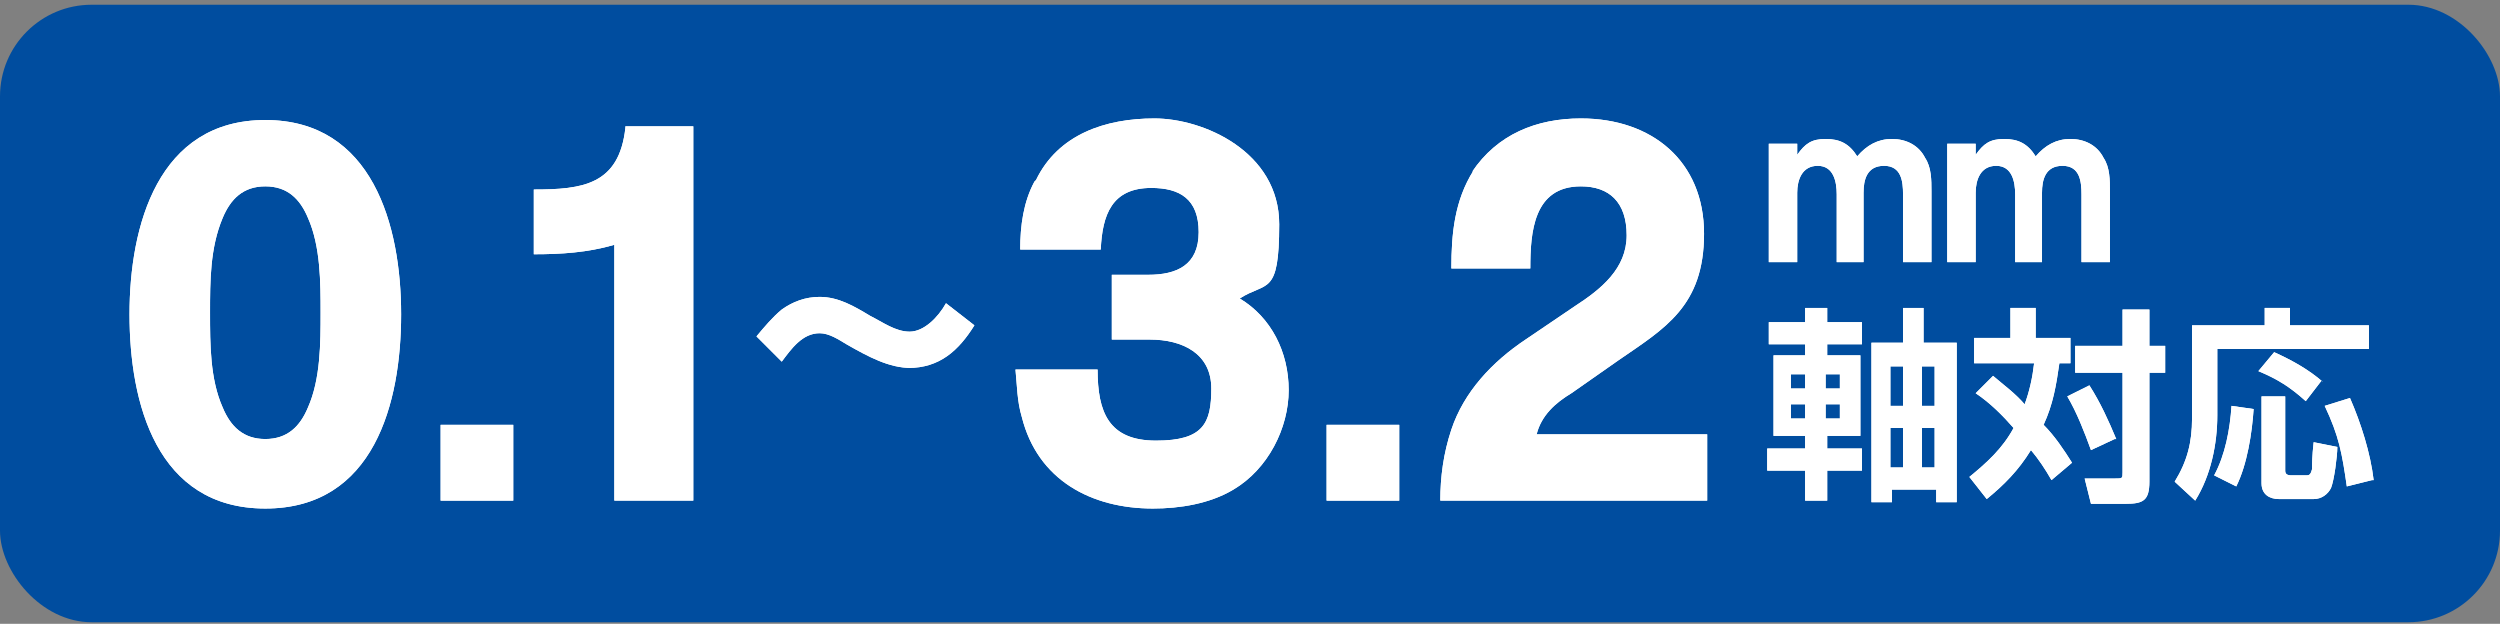 <?xml version="1.0" encoding="UTF-8"?>
<svg xmlns="http://www.w3.org/2000/svg" version="1.1" viewBox="0 0 158.3 39.5">
  <rect x="0" y="0" width="158.3" height="39.5" fill="#808080" stroke="none"/>
  <defs>
    <style>
      .cls-1 {
        fill: #fff;
      }

      .cls-2 {
        fill: #004d9f;
      }
    </style>
  </defs>
  <!-- Generator: Adobe Illustrator 28.7.2, SVG Export Plug-In . SVG Version: 1.2.0 Build 154)  -->
  <g>
    <g id="_レイヤー_1" data-name="レイヤー_1">
      <g>
        <rect class="cls-2" x="0" y=".3" width="158.3" height="39.1" rx="5.8" ry="5.8"/>
        <g>
          <g>
            <path class="cls-1" d="M25.4,19.9c0,5.6-1.7,12.3-8.6,12.3s-8.6-6.7-8.6-12.3,1.8-12.3,8.6-12.3,8.6,6.7,8.6,12.3ZM14.1,13.8c-.8,1.9-.8,4-.8,6s0,4.2.8,6c.5,1.2,1.3,2,2.7,2s2.2-.8,2.7-2c.8-1.8.8-4.1.8-6s0-4.2-.8-6c-.5-1.2-1.3-2-2.7-2s-2.2.8-2.7,2Z"/>
            <path class="cls-1" d="M32.5,26.9v4.8h-4.6v-4.8h4.6Z"/>
            <path class="cls-1" d="M39.6,8h4.3v23.7h-5V15.5c-1.7.5-3.4.6-5.1.6v-4.1c3.1,0,5.4-.3,5.8-3.9Z"/>
            <path class="cls-1" d="M57.7,23.3c-1.4,0-2.7-.7-4.1-1.5-.5-.3-1.1-.7-1.7-.7-1.1,0-1.8,1-2.4,1.8l-1.6-1.6c.5-.6,1-1.2,1.6-1.7.7-.5,1.5-.8,2.4-.8,1.2,0,2.2.6,3.2,1.2.8.4,1.6,1,2.5,1s1.8-.9,2.3-1.8l1.8,1.4c-1,1.6-2.2,2.7-4.2,2.7Z"/>
            <path class="cls-1" d="M65.6,11.4c1.4-2.9,4.4-3.9,7.5-3.9s7.9,2.1,7.9,6.7-.8,3.6-2.5,4.7c2,1.2,3.1,3.4,3.1,5.8s-1.3,5-3.5,6.3c-1.5.9-3.4,1.2-5.1,1.2-3.9,0-7.3-1.8-8.3-5.8-.3-1-.3-2-.4-3h5.2c0,2.7.7,4.5,3.7,4.5s3.5-1.1,3.5-3.3-1.8-3.1-3.9-3.1h-2.4v-4.1h2.3c1.8,0,3.2-.6,3.2-2.7s-1.2-2.8-3-2.8c-2.5,0-3.1,1.7-3.2,3.9h-5.1c0-1.5.2-3,.9-4.3Z"/>
            <path class="cls-1" d="M88.6,26.9v4.8h-4.6v-4.8h4.6Z"/>
            <path class="cls-1" d="M93.2,10.9c1.6-2.4,4.1-3.4,6.9-3.4,4.5,0,7.8,2.7,7.8,7.3s-2.5,6-5.4,8l-3,2.1c-1,.6-1.9,1.4-2.2,2.6h10.8v4.2h-16.9c0-1.5.2-3,.7-4.5.8-2.4,2.6-4.3,4.7-5.7l3.1-2.1c1.7-1.1,3.3-2.4,3.3-4.5s-1.1-3.1-2.9-3.1c-3,0-3.2,2.9-3.2,5.2h-5c0-2.2.2-4.3,1.4-6.2Z"/>
          </g>
          <g>
            <path class="cls-1" d="M25.4,19.9c0,5.6-1.7,12.3-8.6,12.3s-8.6-6.7-8.6-12.3,1.8-12.3,8.6-12.3,8.6,6.7,8.6,12.3ZM14.1,13.8c-.8,1.9-.8,4-.8,6s0,4.2.8,6c.5,1.2,1.3,2,2.7,2s2.2-.8,2.7-2c.8-1.8.8-4.1.8-6s0-4.2-.8-6c-.5-1.2-1.3-2-2.7-2s-2.2.8-2.7,2Z"/>
            <path class="cls-1" d="M32.5,26.9v4.8h-4.6v-4.8h4.6Z"/>
            <path class="cls-1" d="M39.6,8h4.3v23.7h-5V15.5c-1.7.5-3.4.6-5.1.6v-4.1c3.1,0,5.4-.3,5.8-3.9Z"/>
            <path class="cls-1" d="M57.7,23.3c-1.4,0-2.7-.7-4.1-1.5-.5-.3-1.1-.7-1.7-.7-1.1,0-1.8,1-2.4,1.8l-1.6-1.6c.5-.6,1-1.2,1.6-1.7.7-.5,1.5-.8,2.4-.8,1.2,0,2.2.6,3.2,1.2.8.4,1.6,1,2.5,1s1.8-.9,2.3-1.8l1.8,1.4c-1,1.6-2.2,2.7-4.2,2.7Z"/>
            <path class="cls-1" d="M65.6,11.4c1.4-2.9,4.4-3.9,7.5-3.9s7.9,2.1,7.9,6.7-.8,3.6-2.5,4.7c2,1.2,3.1,3.4,3.1,5.8s-1.3,5-3.5,6.3c-1.5.9-3.4,1.2-5.1,1.2-3.9,0-7.3-1.8-8.3-5.8-.3-1-.3-2-.4-3h5.2c0,2.7.7,4.5,3.7,4.5s3.5-1.1,3.5-3.3-1.8-3.1-3.9-3.1h-2.4v-4.1h2.3c1.8,0,3.2-.6,3.2-2.7s-1.2-2.8-3-2.8c-2.5,0-3.1,1.7-3.2,3.9h-5.1c0-1.5.2-3,.9-4.3Z"/>
            <path class="cls-1" d="M88.6,26.9v4.8h-4.6v-4.8h4.6Z"/>
            <path class="cls-1" d="M93.2,10.9c1.6-2.4,4.1-3.4,6.9-3.4,4.5,0,7.8,2.7,7.8,7.3s-2.5,6-5.4,8l-3,2.1c-1,.6-1.9,1.4-2.2,2.6h10.8v4.2h-16.9c0-1.5.2-3,.7-4.5.8-2.4,2.6-4.3,4.7-5.7l3.1-2.1c1.7-1.1,3.3-2.4,3.3-4.5s-1.1-3.1-2.9-3.1c-3,0-3.2,2.9-3.2,5.2h-5c0-2.2.2-4.3,1.4-6.2Z"/>
          </g>
        </g>
        <g>
          <g>
            <path class="cls-1" d="M116.3,16.6v-4.3c0-.8-.2-1.8-1.2-1.8s-1.3.9-1.3,1.7v4.4h-1.8v-7.5h1.8v.7c.5-.7.9-1,1.8-1s1.5.3,2,1.1c.6-.7,1.3-1.1,2.2-1.1s1.7.4,2.1,1.2c.4.6.4,1.4.4,2.1v4.5h-1.8v-4.3c0-.8-.1-1.8-1.2-1.8s-1.3.9-1.3,1.7v4.4h-1.8Z"/>
            <path class="cls-1" d="M127.6,16.6v-4.3c0-.8-.2-1.8-1.2-1.8s-1.3.9-1.3,1.7v4.4h-1.8v-7.5h1.8v.7c.5-.7.9-1,1.8-1s1.5.3,2,1.1c.6-.7,1.3-1.1,2.2-1.1s1.7.4,2.1,1.2c.4.6.4,1.4.4,2.1v4.5h-1.8v-4.3c0-.8-.1-1.8-1.2-1.8s-1.3.9-1.3,1.7v4.4h-1.8Z"/>
            <path class="cls-1" d="M114.3,20.4v-.9h1.4v.9h2.2v1.4h-2.2v.7h2.1v5.1h-2.1v.8h2.2v1.4h-2.2v1.9h-1.4v-1.9h-2.4v-1.4h2.4v-.8h-2v-5.1h2v-.7h-2.3v-1.4h2.3ZM113.4,23.7v.9h.9v-.9h-.9ZM113.4,25.6v.9h.9v-.9h-.9ZM115.6,23.7v.9h.9v-.9h-.9ZM115.6,25.6v.9h.9v-.9h-.9ZM120.4,19.5h1.4v2.2h2.1v10.1h-1.3v-.8h-2.8v.8h-1.3v-10.1h2v-2.2ZM119.7,23.2v2.5h.8v-2.5h-.8ZM119.7,27.1v2.5h.8v-2.5h-.8ZM121.7,23.2v2.5h.8v-2.5h-.8ZM121.7,27.1v2.5h.8v-2.5h-.8Z"/>
            <path class="cls-1" d="M128.8,23h-3.8v-1.6h2.3v-1.9h1.6v1.9h2.2v1.6h-.7c-.2,1.4-.4,2.6-1,3.9.7.7,1.3,1.6,1.8,2.4l-1.3,1.1c-.4-.7-.8-1.3-1.3-1.9-.8,1.3-1.7,2.2-2.8,3.1l-1.1-1.4c1.1-.9,2.1-1.8,2.8-3.1-.7-.8-1.5-1.6-2.4-2.2l1.1-1.1c.7.6,1.4,1.1,2,1.8.3-.8.5-1.7.6-2.6ZM133.9,27.8l-1.5.7c-.4-1.1-.9-2.4-1.5-3.4l1.4-.7c.7,1.1,1.2,2.2,1.7,3.4ZM136.1,21.9h1v1.7h-1v6.9c0,1.2-.4,1.4-1.5,1.4h-2.2l-.4-1.6h1.9c.5,0,.5,0,.5-.4v-6.3h-3v-1.7h3v-2.3h1.7v2.3Z"/>
            <path class="cls-1" d="M145,19.5v1.1h5v1.5h-9.6v4.2c0,1.8-.4,3.8-1.4,5.4l-1.3-1.2c.8-1.3,1.1-2.5,1.1-4v-5.9h4.6v-1.1h1.6ZM140.2,30.1c.7-1.3,1-2.9,1.1-4.4l1.4.2c-.1,1.5-.4,3.5-1.1,4.9l-1.4-.7ZM147,24.1l-1,1.3c-1-.9-1.8-1.4-3-1.9l1-1.2c1.1.5,2.2,1.1,3.1,1.9ZM144.7,25.1v4.7c0,.2.1.3.4.3h.9c.2,0,.3,0,.4-.4,0-.3,0-.8.1-1.7l1.5.3c0,.6-.2,2.1-.4,2.6-.2.4-.6.7-1.1.7h-2.2c-.6,0-1.1-.3-1.1-1v-5.5h1.6ZM150.2,30.4l-1.6.4c-.3-2.1-.5-3.2-1.4-5.1l1.6-.5c.7,1.6,1.3,3.5,1.5,5.2Z"/>
          </g>
          <g>
            <path class="cls-1" d="M116.3,16.6v-4.3c0-.8-.2-1.8-1.2-1.8s-1.3.9-1.3,1.7v4.4h-1.8v-7.5h1.8v.7c.5-.7.9-1,1.8-1s1.5.3,2,1.1c.6-.7,1.3-1.1,2.2-1.1s1.7.4,2.1,1.2c.4.6.4,1.4.4,2.1v4.5h-1.8v-4.3c0-.8-.1-1.8-1.2-1.8s-1.3.9-1.3,1.7v4.4h-1.8Z"/>
            <path class="cls-1" d="M127.6,16.6v-4.3c0-.8-.2-1.8-1.2-1.8s-1.3.9-1.3,1.7v4.4h-1.8v-7.5h1.8v.7c.5-.7.9-1,1.8-1s1.5.3,2,1.1c.6-.7,1.3-1.1,2.2-1.1s1.7.4,2.1,1.2c.4.6.4,1.4.4,2.1v4.5h-1.8v-4.3c0-.8-.1-1.8-1.2-1.8s-1.3.9-1.3,1.7v4.4h-1.8Z"/>
            <path class="cls-1" d="M114.3,20.4v-.9h1.4v.9h2.2v1.4h-2.2v.7h2.1v5.1h-2.1v.8h2.2v1.4h-2.2v1.9h-1.4v-1.9h-2.4v-1.4h2.4v-.8h-2v-5.1h2v-.7h-2.3v-1.4h2.3ZM113.4,23.7v.9h.9v-.9h-.9ZM113.4,25.6v.9h.9v-.9h-.9ZM115.6,23.7v.9h.9v-.9h-.9ZM115.6,25.6v.9h.9v-.9h-.9ZM120.4,19.5h1.4v2.2h2.1v10.1h-1.3v-.8h-2.8v.8h-1.3v-10.1h2v-2.2ZM119.7,23.2v2.5h.8v-2.5h-.8ZM119.7,27.1v2.5h.8v-2.5h-.8ZM121.7,23.2v2.5h.8v-2.5h-.8ZM121.7,27.1v2.5h.8v-2.5h-.8Z"/>
            <path class="cls-1" d="M128.8,23h-3.8v-1.6h2.3v-1.9h1.6v1.9h2.2v1.6h-.7c-.2,1.4-.4,2.6-1,3.9.7.7,1.3,1.6,1.8,2.4l-1.3,1.1c-.4-.7-.8-1.3-1.3-1.9-.8,1.3-1.7,2.2-2.8,3.1l-1.1-1.4c1.1-.9,2.1-1.8,2.8-3.1-.7-.8-1.5-1.6-2.4-2.2l1.1-1.1c.7.6,1.4,1.1,2,1.8.3-.8.5-1.7.6-2.6ZM133.9,27.8l-1.5.7c-.4-1.1-.9-2.4-1.5-3.4l1.4-.7c.7,1.1,1.2,2.2,1.7,3.4ZM136.1,21.9h1v1.7h-1v6.9c0,1.2-.4,1.4-1.5,1.4h-2.2l-.4-1.6h1.9c.5,0,.5,0,.5-.4v-6.3h-3v-1.7h3v-2.3h1.7v2.3Z"/>
            <path class="cls-1" d="M145,19.5v1.1h5v1.5h-9.6v4.2c0,1.8-.4,3.8-1.4,5.4l-1.3-1.2c.8-1.3,1.1-2.5,1.1-4v-5.9h4.6v-1.1h1.6ZM140.2,30.1c.7-1.3,1-2.9,1.1-4.4l1.4.2c-.1,1.5-.4,3.5-1.1,4.9l-1.4-.7ZM147,24.1l-1,1.3c-1-.9-1.8-1.4-3-1.9l1-1.2c1.1.5,2.2,1.1,3.1,1.9ZM144.7,25.1v4.7c0,.2.1.3.4.3h.9c.2,0,.3,0,.4-.4,0-.3,0-.8.1-1.7l1.5.3c0,.6-.2,2.1-.4,2.6-.2.4-.6.7-1.1.7h-2.2c-.6,0-1.1-.3-1.1-1v-5.5h1.6ZM150.2,30.4l-1.6.4c-.3-2.1-.5-3.2-1.4-5.1l1.6-.5c.7,1.6,1.3,3.5,1.5,5.2Z"/>
          </g>
        </g>
      </g>
    </g>
  </g>
</svg>